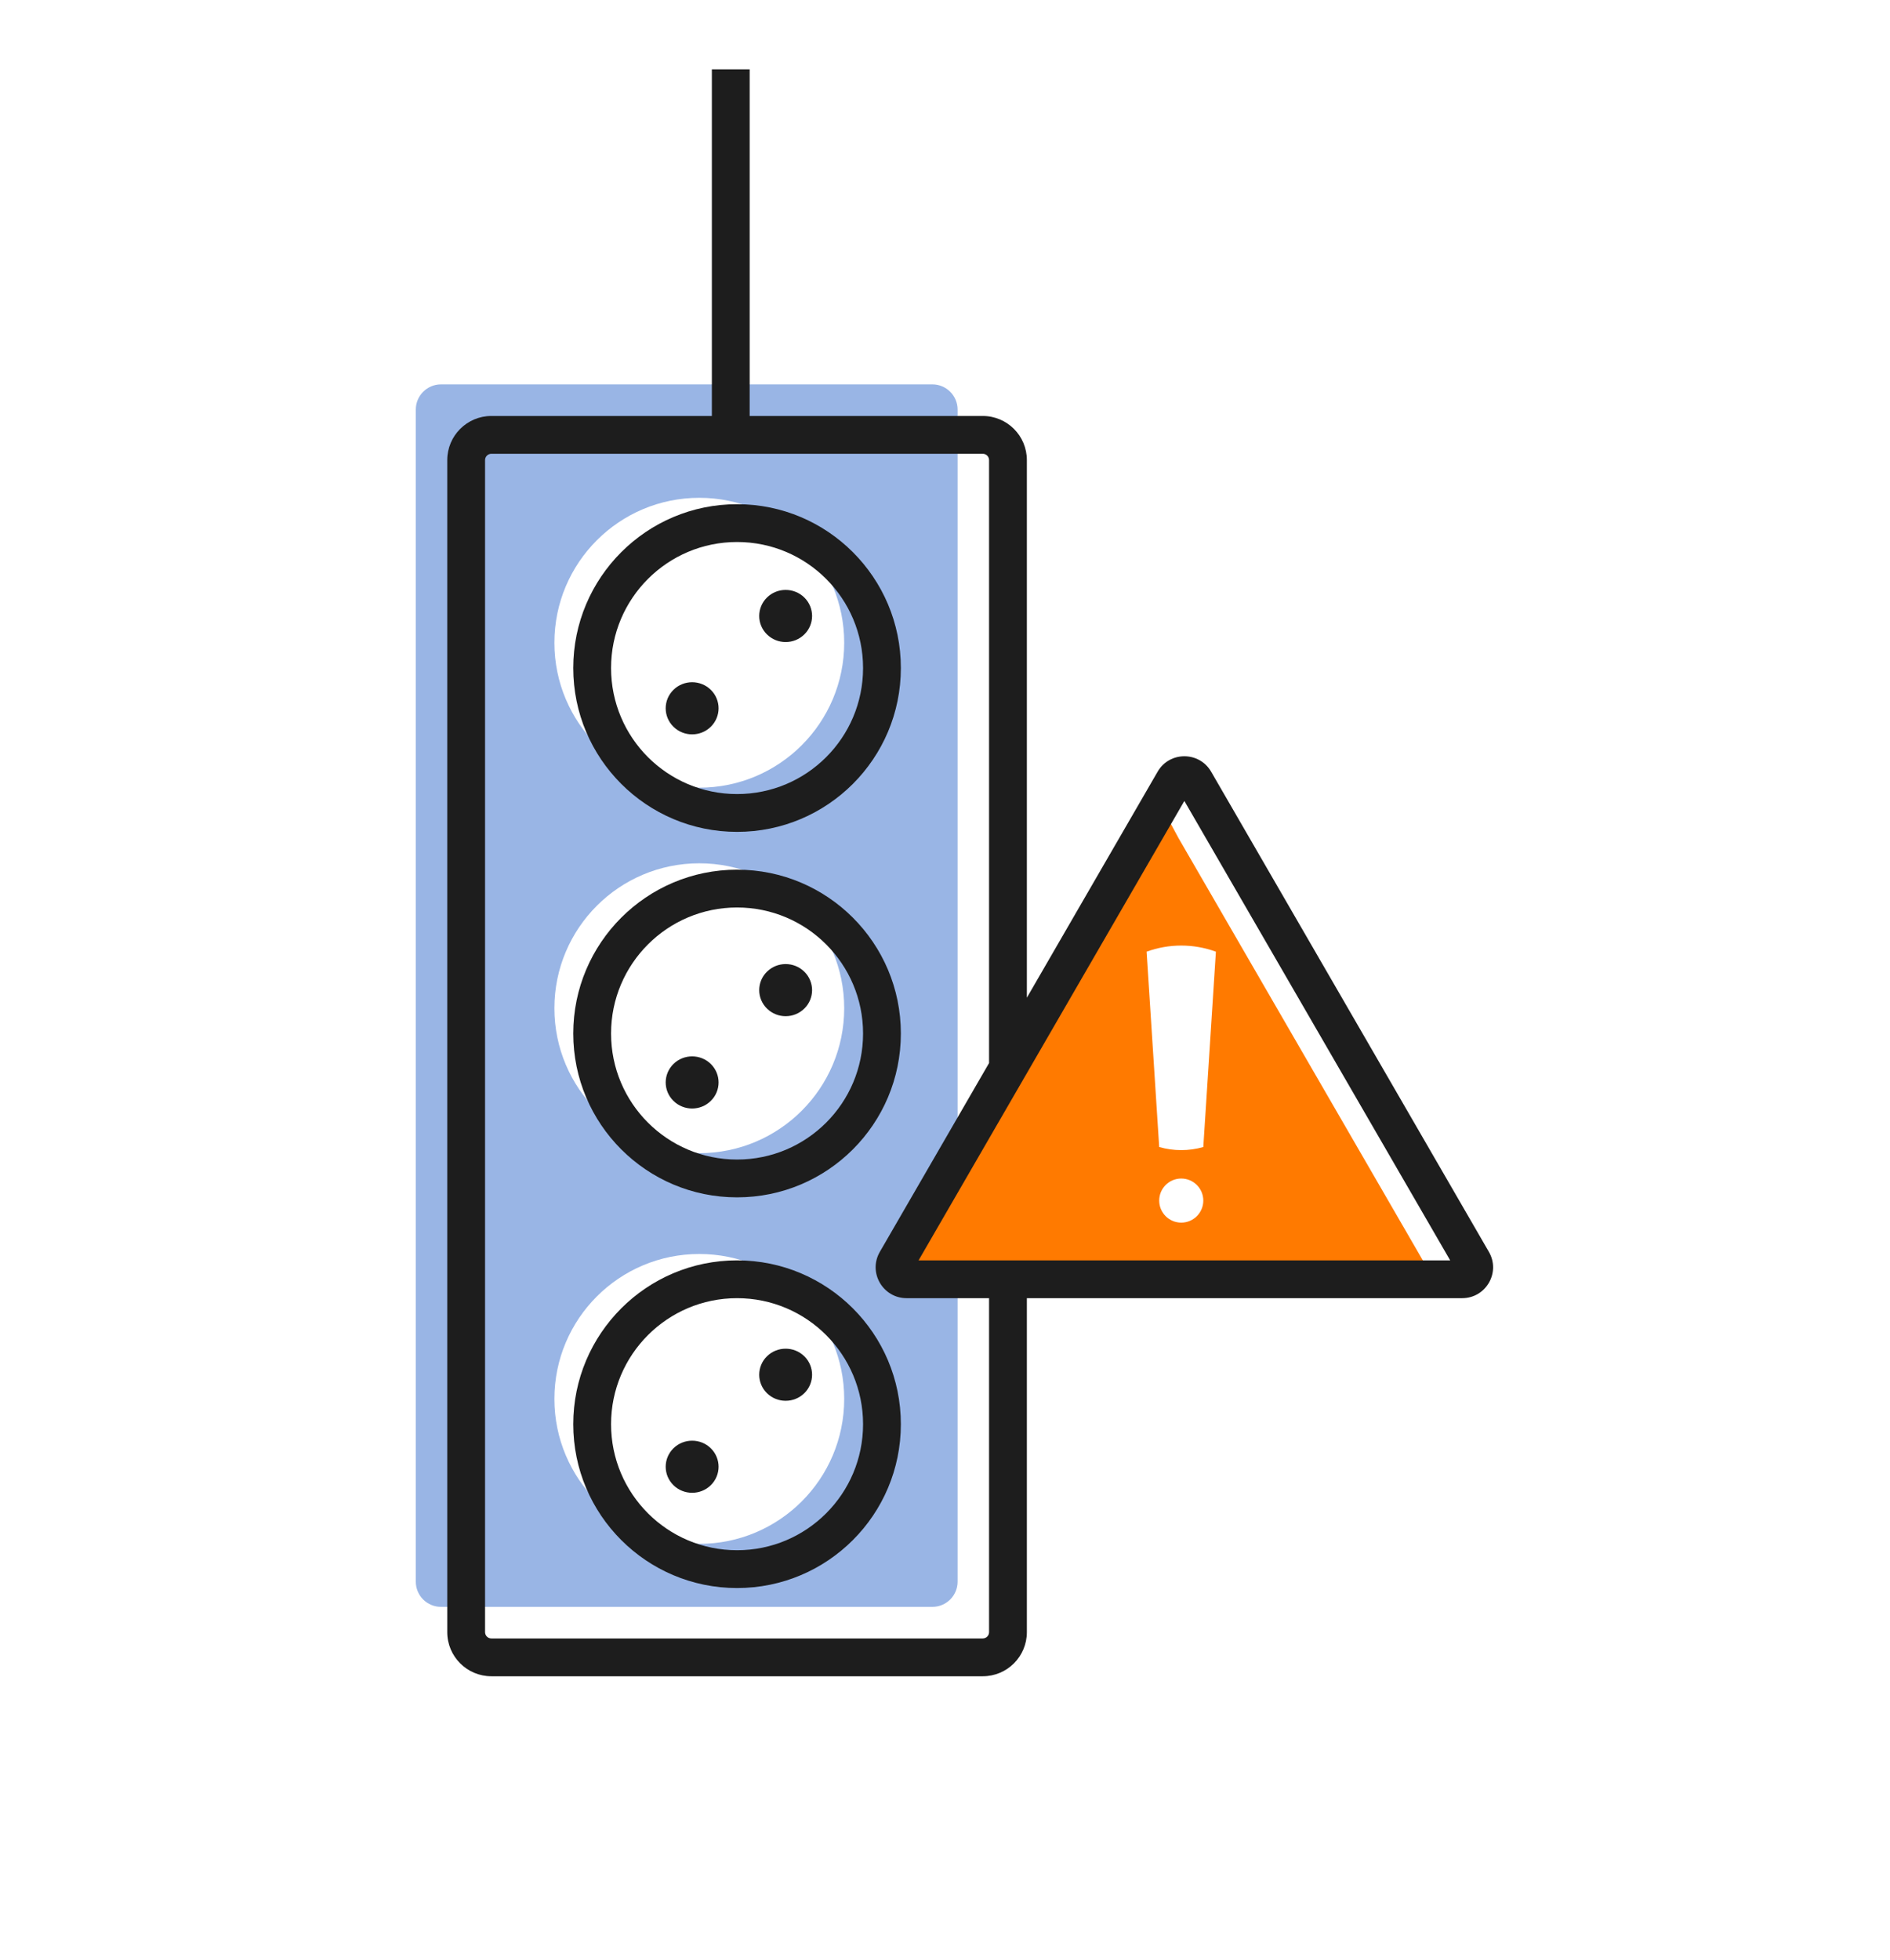 <svg xmlns="http://www.w3.org/2000/svg" fill="none" viewBox="0.5 -1.76 48 49.76">
<g clip-path="url(#clip0_4766_63008)">
<path fill-rule="evenodd" clip-rule="evenodd" d="M11.7 8C11.346 8 11.06 8.287 11.06 8.64V38.4C11.06 38.754 11.346 39.04 11.7 39.04H24.18C24.533 39.04 24.82 38.754 24.82 38.4V8.64C24.82 8.287 24.533 8 24.18 8H11.7ZM14.58 14.56C14.58 16.592 16.227 18.24 18.26 18.24C20.292 18.24 21.94 16.592 21.94 14.56C21.94 12.528 20.292 10.88 18.26 10.88C16.227 10.88 14.58 12.528 14.58 14.56ZM18.26 27.52C16.227 27.52 14.58 25.872 14.58 23.84C14.58 21.808 16.227 20.16 18.26 20.16C20.292 20.16 21.94 21.808 21.94 23.84C21.94 25.872 20.292 27.52 18.26 27.52ZM14.58 33.76C14.58 35.792 16.227 37.44 18.26 37.44C20.292 37.44 21.94 35.792 21.94 33.76C21.94 31.728 20.292 30.08 18.26 30.08C16.227 30.08 14.58 31.728 14.58 33.76Z" fill="#99B5E5"/>
<path fill-rule="evenodd" clip-rule="evenodd" d="M30.061 18.836L23.261 30.588C23.144 30.791 23.29 31.044 23.525 31.044H36.571C36.805 31.044 36.952 30.791 36.835 30.588L30.433 19.524L30.061 18.836ZM31.06 28.724C31.06 29.033 30.809 29.284 30.5 29.284C30.191 29.284 29.94 29.033 29.94 28.724C29.94 28.415 30.191 28.164 30.5 28.164C30.809 28.164 31.06 28.415 31.06 28.724ZM29.62 22.404L29.94 27.364C30.306 27.469 30.694 27.469 31.06 27.364L31.38 22.404C30.811 22.197 30.188 22.197 29.62 22.404Z" fill="#FF7A00"/>
<path d="M18.553 16.692C18.291 16.951 17.865 16.951 17.603 16.692C17.341 16.434 17.341 16.015 17.603 15.756C17.865 15.498 18.291 15.498 18.553 15.756C18.815 16.015 18.815 16.434 18.553 16.692Z" fill="#1D1D1D"/>
<path d="M20.928 14.348C20.666 14.607 20.24 14.607 19.978 14.348C19.716 14.09 19.716 13.671 19.978 13.412C20.24 13.154 20.666 13.154 20.928 13.412C21.19 13.671 21.19 14.09 20.928 14.348Z" fill="#1D1D1D"/>
<path d="M18.553 35.95C18.291 36.208 17.865 36.208 17.603 35.95C17.341 35.691 17.341 35.273 17.603 35.014C17.865 34.756 18.291 34.756 18.553 35.014C18.815 35.273 18.815 35.691 18.553 35.95Z" fill="#1D1D1D"/>
<path d="M20.928 33.614C20.666 33.872 20.24 33.872 19.978 33.614C19.716 33.355 19.716 32.937 19.978 32.678C20.24 32.42 20.666 32.42 20.928 32.678C21.19 32.937 21.19 33.355 20.928 33.614Z" fill="#1D1D1D"/>
<path d="M18.553 26.192C18.291 26.451 17.865 26.451 17.603 26.192C17.341 25.934 17.341 25.515 17.603 25.256C17.865 24.998 18.291 24.998 18.553 25.256C18.815 25.515 18.815 25.934 18.553 26.192Z" fill="#1D1D1D"/>
<path d="M20.928 23.848C20.666 24.107 20.24 24.107 19.978 23.848C19.716 23.59 19.716 23.171 19.978 22.913C20.24 22.654 20.666 22.654 20.928 22.913C21.19 23.171 21.19 23.59 20.928 23.848Z" fill="#1D1D1D"/>
<path fill-rule="evenodd" clip-rule="evenodd" d="M19.059 -1.758C19.325 -1.758 19.539 -1.543 19.539 -1.278V8.802H25.459C26.078 8.802 26.579 9.304 26.579 9.922V23.573L29.9 17.834C30.202 17.312 30.956 17.312 31.259 17.834L38.313 30.026C38.617 30.55 38.237 31.202 37.634 31.202H26.579V39.682C26.579 40.301 26.078 40.802 25.459 40.802H12.979C12.361 40.802 11.859 40.301 11.859 39.682V9.922C11.859 9.304 12.361 8.802 12.979 8.802H18.579V-1.278C18.579 -1.543 18.794 -1.758 19.059 -1.758ZM12.979 9.762C12.891 9.762 12.819 9.834 12.819 9.922V39.682C12.819 39.77 12.891 39.842 12.979 39.842H25.459C25.548 39.842 25.619 39.77 25.619 39.682V31.202H23.524C22.922 31.202 22.542 30.55 22.845 30.026L25.619 25.232V9.922C25.619 9.834 25.548 9.762 25.459 9.762H12.979ZM19.219 12.002C17.452 12.002 16.019 13.435 16.019 15.202C16.019 16.97 17.452 18.402 19.219 18.402C20.987 18.402 22.419 16.97 22.419 15.202C22.419 13.435 20.987 12.002 19.219 12.002ZM15.059 15.202C15.059 12.905 16.922 11.042 19.219 11.042C21.517 11.042 23.379 12.905 23.379 15.202C23.379 17.5 21.517 19.362 19.219 19.362C16.922 19.362 15.059 17.5 15.059 15.202ZM23.829 30.242H37.33L30.579 18.577L23.829 30.242ZM19.219 21.282C17.452 21.282 16.019 22.715 16.019 24.482C16.019 26.25 17.452 27.682 19.219 27.682C20.987 27.682 22.419 26.25 22.419 24.482C22.419 22.715 20.987 21.282 19.219 21.282ZM15.059 24.482C15.059 22.185 16.922 20.322 19.219 20.322C21.517 20.322 23.379 22.185 23.379 24.482C23.379 26.78 21.517 28.642 19.219 28.642C16.922 28.642 15.059 26.78 15.059 24.482ZM19.219 31.202C17.452 31.202 16.019 32.635 16.019 34.402C16.019 36.169 17.452 37.602 19.219 37.602C20.987 37.602 22.419 36.169 22.419 34.402C22.419 32.635 20.987 31.202 19.219 31.202ZM15.059 34.402C15.059 32.105 16.922 30.242 19.219 30.242C21.517 30.242 23.379 32.105 23.379 34.402C23.379 36.7 21.517 38.562 19.219 38.562C16.922 38.562 15.059 36.7 15.059 34.402Z" fill="#1D1D1D"/>
</g>
<defs>
<clipPath id="clip0_4766_63008">
<rect width="48" height="48" fill="white" transform="translate(0.5)"/>
</clipPath>
</defs>
</svg>